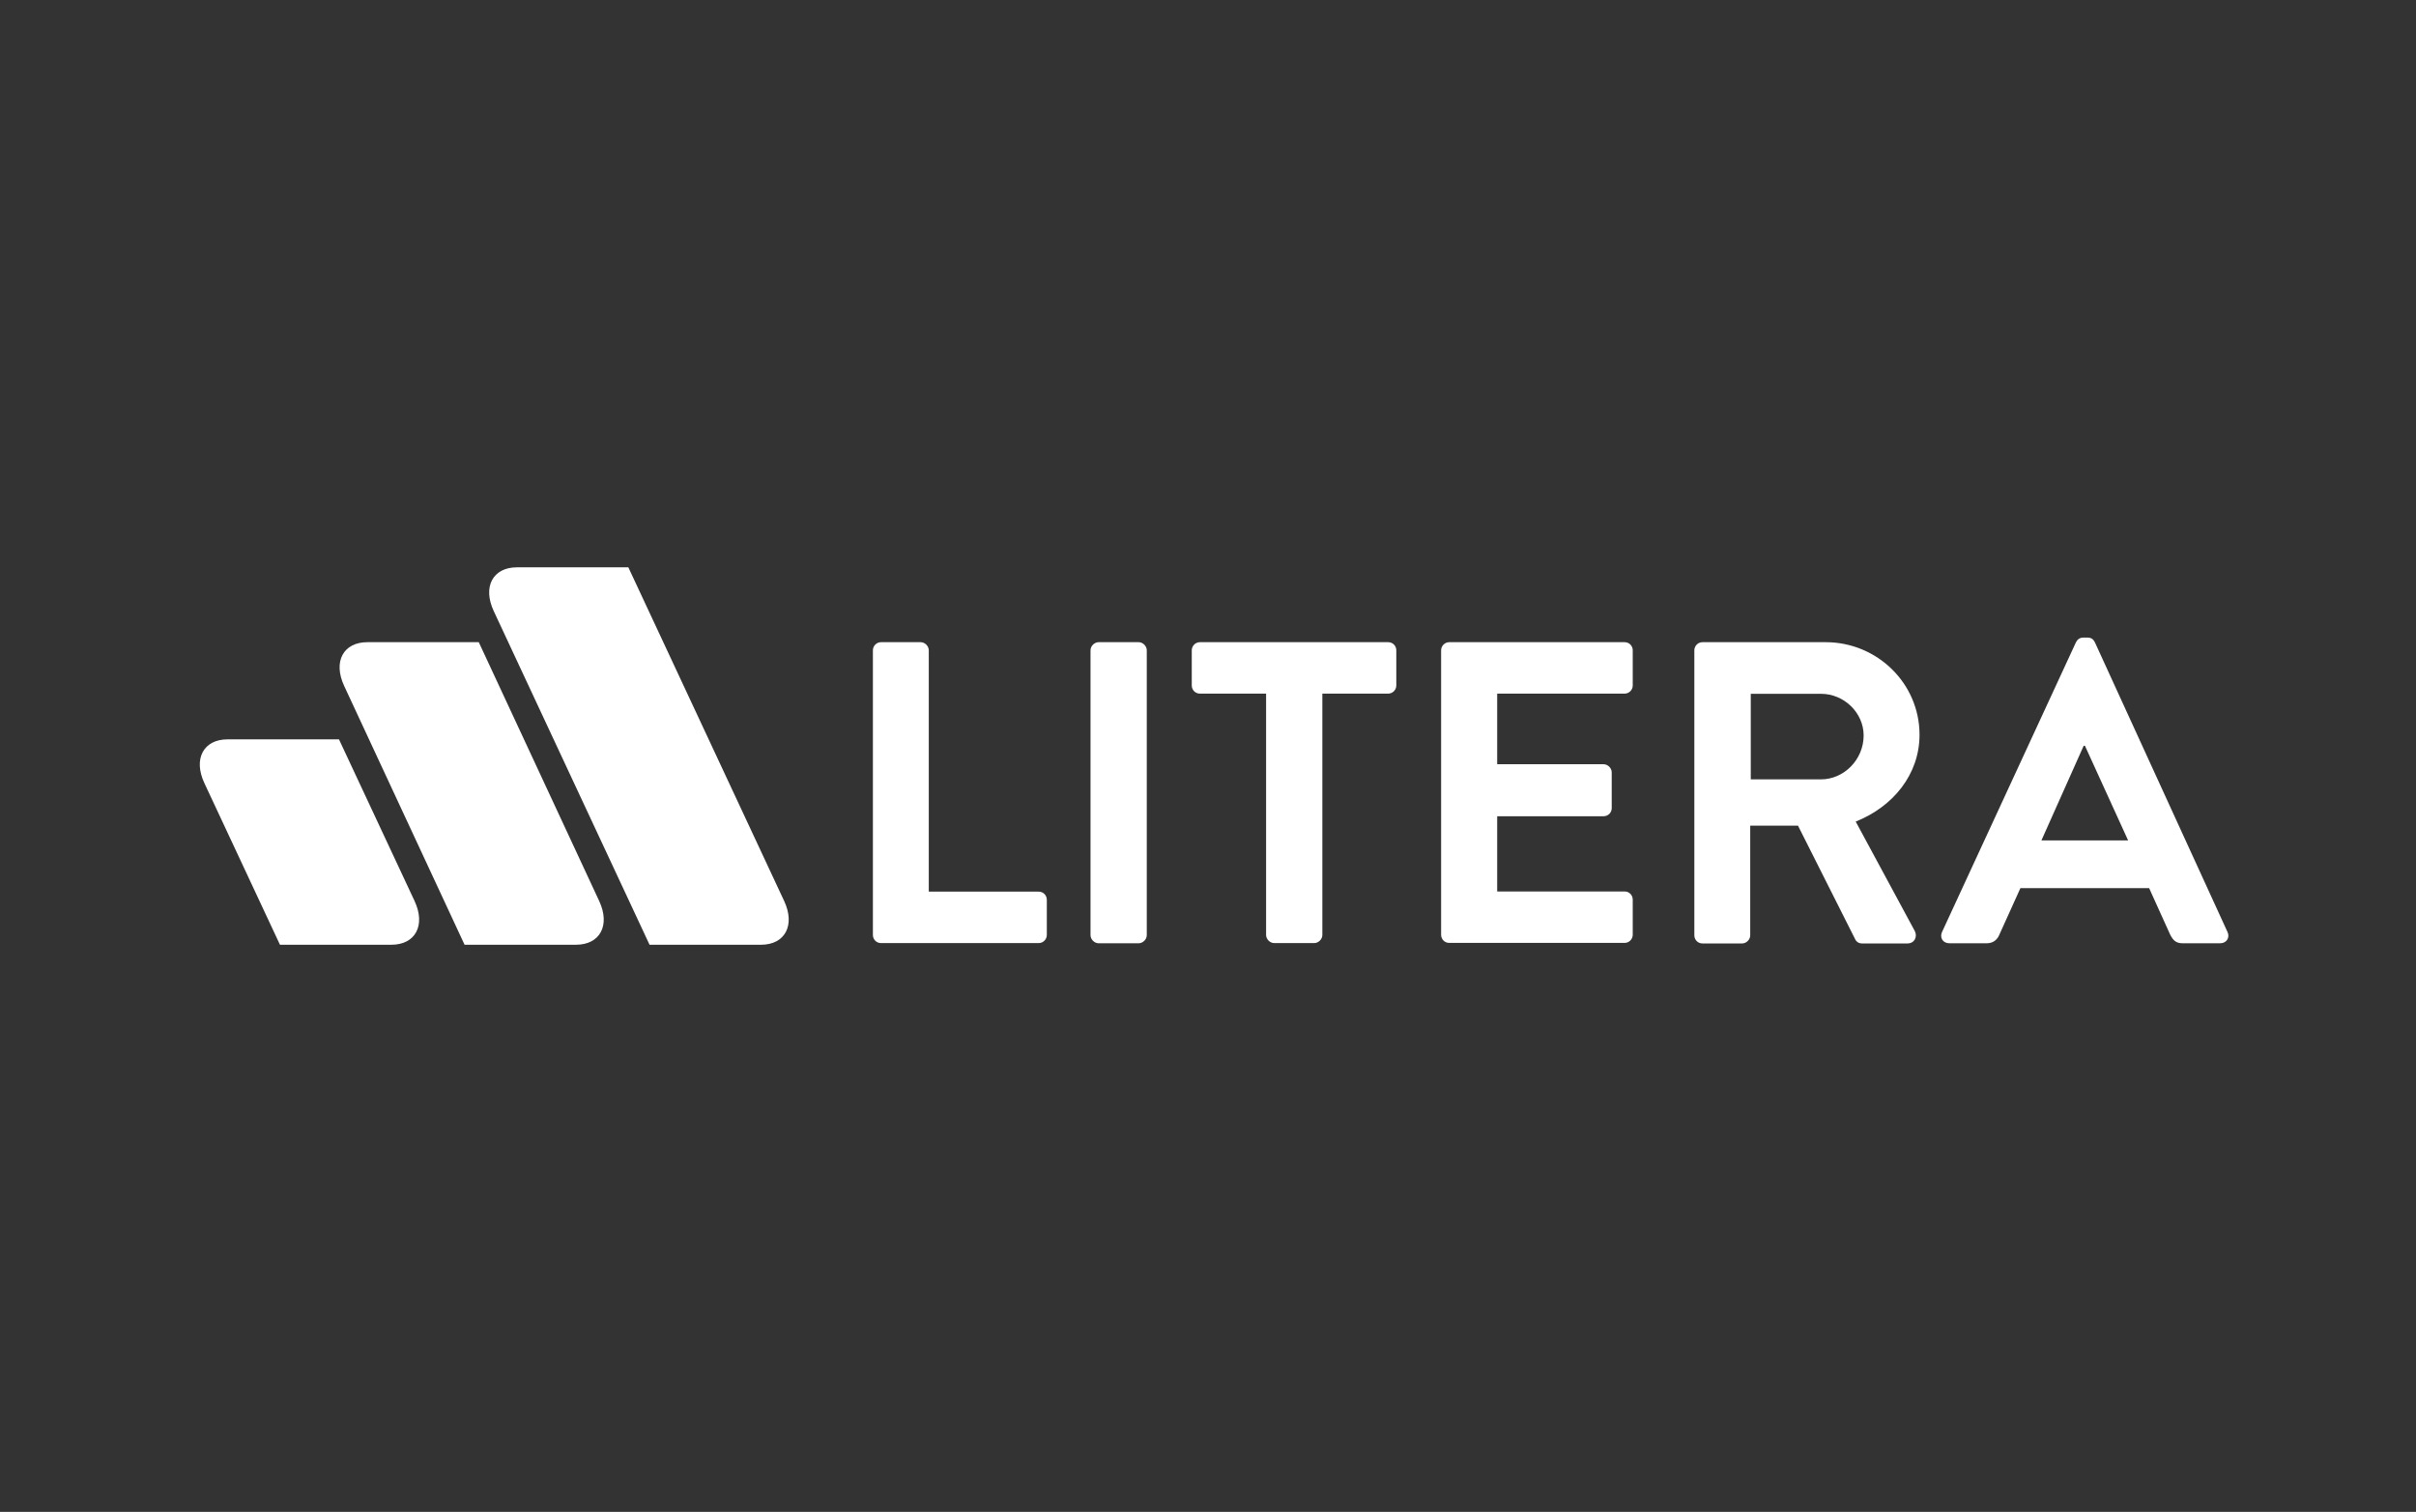<?xml version="1.0" encoding="UTF-8"?>
<svg id="Eversheds_Sutherland" data-name="Eversheds Sutherland" xmlns="http://www.w3.org/2000/svg" viewBox="0 0 131 82">
  <rect x="0" y="0" width="131" height="82" fill="#333333" stroke="none"/>
  <defs>
    <style>
      .cls-1 {
        fill: #fff;
      }
    </style>
  </defs>
  <path class="cls-1" d="M47.33,35.27c0-.23.19-.44.44-.44h2.15c.23,0,.44.21.44.44v13.09h5.96c.26,0,.44.21.44.44v1.91c0,.23-.19.44-.44.44h-8.55c-.26,0-.44-.21-.44-.44v-15.45Z"/>
  <path class="cls-1" d="M59.13,35.27c0-.23.21-.44.44-.44h2.17c.23,0,.44.21.44.44v15.45c0,.23-.21.44-.44.44h-2.17c-.23,0-.44-.21-.44-.44v-15.45Z"/>
  <path class="cls-1" d="M68.63,37.62h-3.57c-.26,0-.44-.21-.44-.44v-1.91c0-.23.19-.44.44-.44h10.21c.26,0,.44.21.44.44v1.91c0,.23-.19.44-.44.44h-3.57v13.09c0,.23-.21.44-.44.44h-2.17c-.23,0-.44-.21-.44-.44v-13.09Z"/>
  <path class="cls-1" d="M78.14,35.27c0-.23.19-.44.44-.44h9.51c.26,0,.44.21.44.44v1.91c0,.23-.19.44-.44.44h-6.91v3.83h5.77c.23,0,.44.21.44.44v1.94c0,.26-.21.44-.44.44h-5.77v4.08h6.91c.26,0,.44.21.44.44v1.91c0,.23-.19.44-.44.44h-9.51c-.26,0-.44-.21-.44-.44v-15.45Z"/>
  <path class="cls-1" d="M91.87,35.27c0-.23.19-.44.44-.44h6.68c2.8,0,5.09,2.24,5.09,5.02,0,2.15-1.43,3.9-3.46,4.71l3.2,5.93c.16.3,0,.68-.4.68h-2.45c-.21,0-.33-.12-.37-.21l-3.11-6.18h-2.59v5.95c0,.23-.21.44-.44.44h-2.15c-.26,0-.44-.21-.44-.44v-15.45ZM98.74,42.27c1.24,0,2.31-1.07,2.31-2.38,0-1.24-1.07-2.26-2.31-2.26h-3.81v4.64h3.81Z"/>
  <path class="cls-1" d="M105.3,50.55l7.26-15.71c.07-.14.19-.26.4-.26h.23c.23,0,.33.12.4.26l7.19,15.71c.14.3-.05.61-.4.61h-2.03c-.35,0-.51-.14-.68-.47l-1.14-2.52h-6.98l-1.14,2.52c-.09.23-.3.47-.68.47h-2.03c-.35,0-.54-.3-.4-.61ZM115.39,45.58l-2.34-5.13h-.07l-2.29,5.13h4.69Z"/>
  <path class="cls-1" d="M28.03,30.77c-1.31,0-1.87,1.06-1.26,2.37l8.45,18.1h6.04c1.31,0,1.87-1.06,1.26-2.37l-8.45-18.1h-6.04Z"/>
  <path class="cls-1" d="M18.66,37.2l6.53,14.04h6.04c1.31,0,1.87-1.06,1.26-2.37l-6.53-14.04h-6.04c-1.31,0-1.87,1.06-1.26,2.37Z"/>
  <path class="cls-1" d="M11.08,42.47l4.1,8.77h6.04c1.31,0,1.87-1.06,1.26-2.37l-4.1-8.77h-6.04c-1.31,0-1.87,1.06-1.26,2.37Z"/>
</svg>